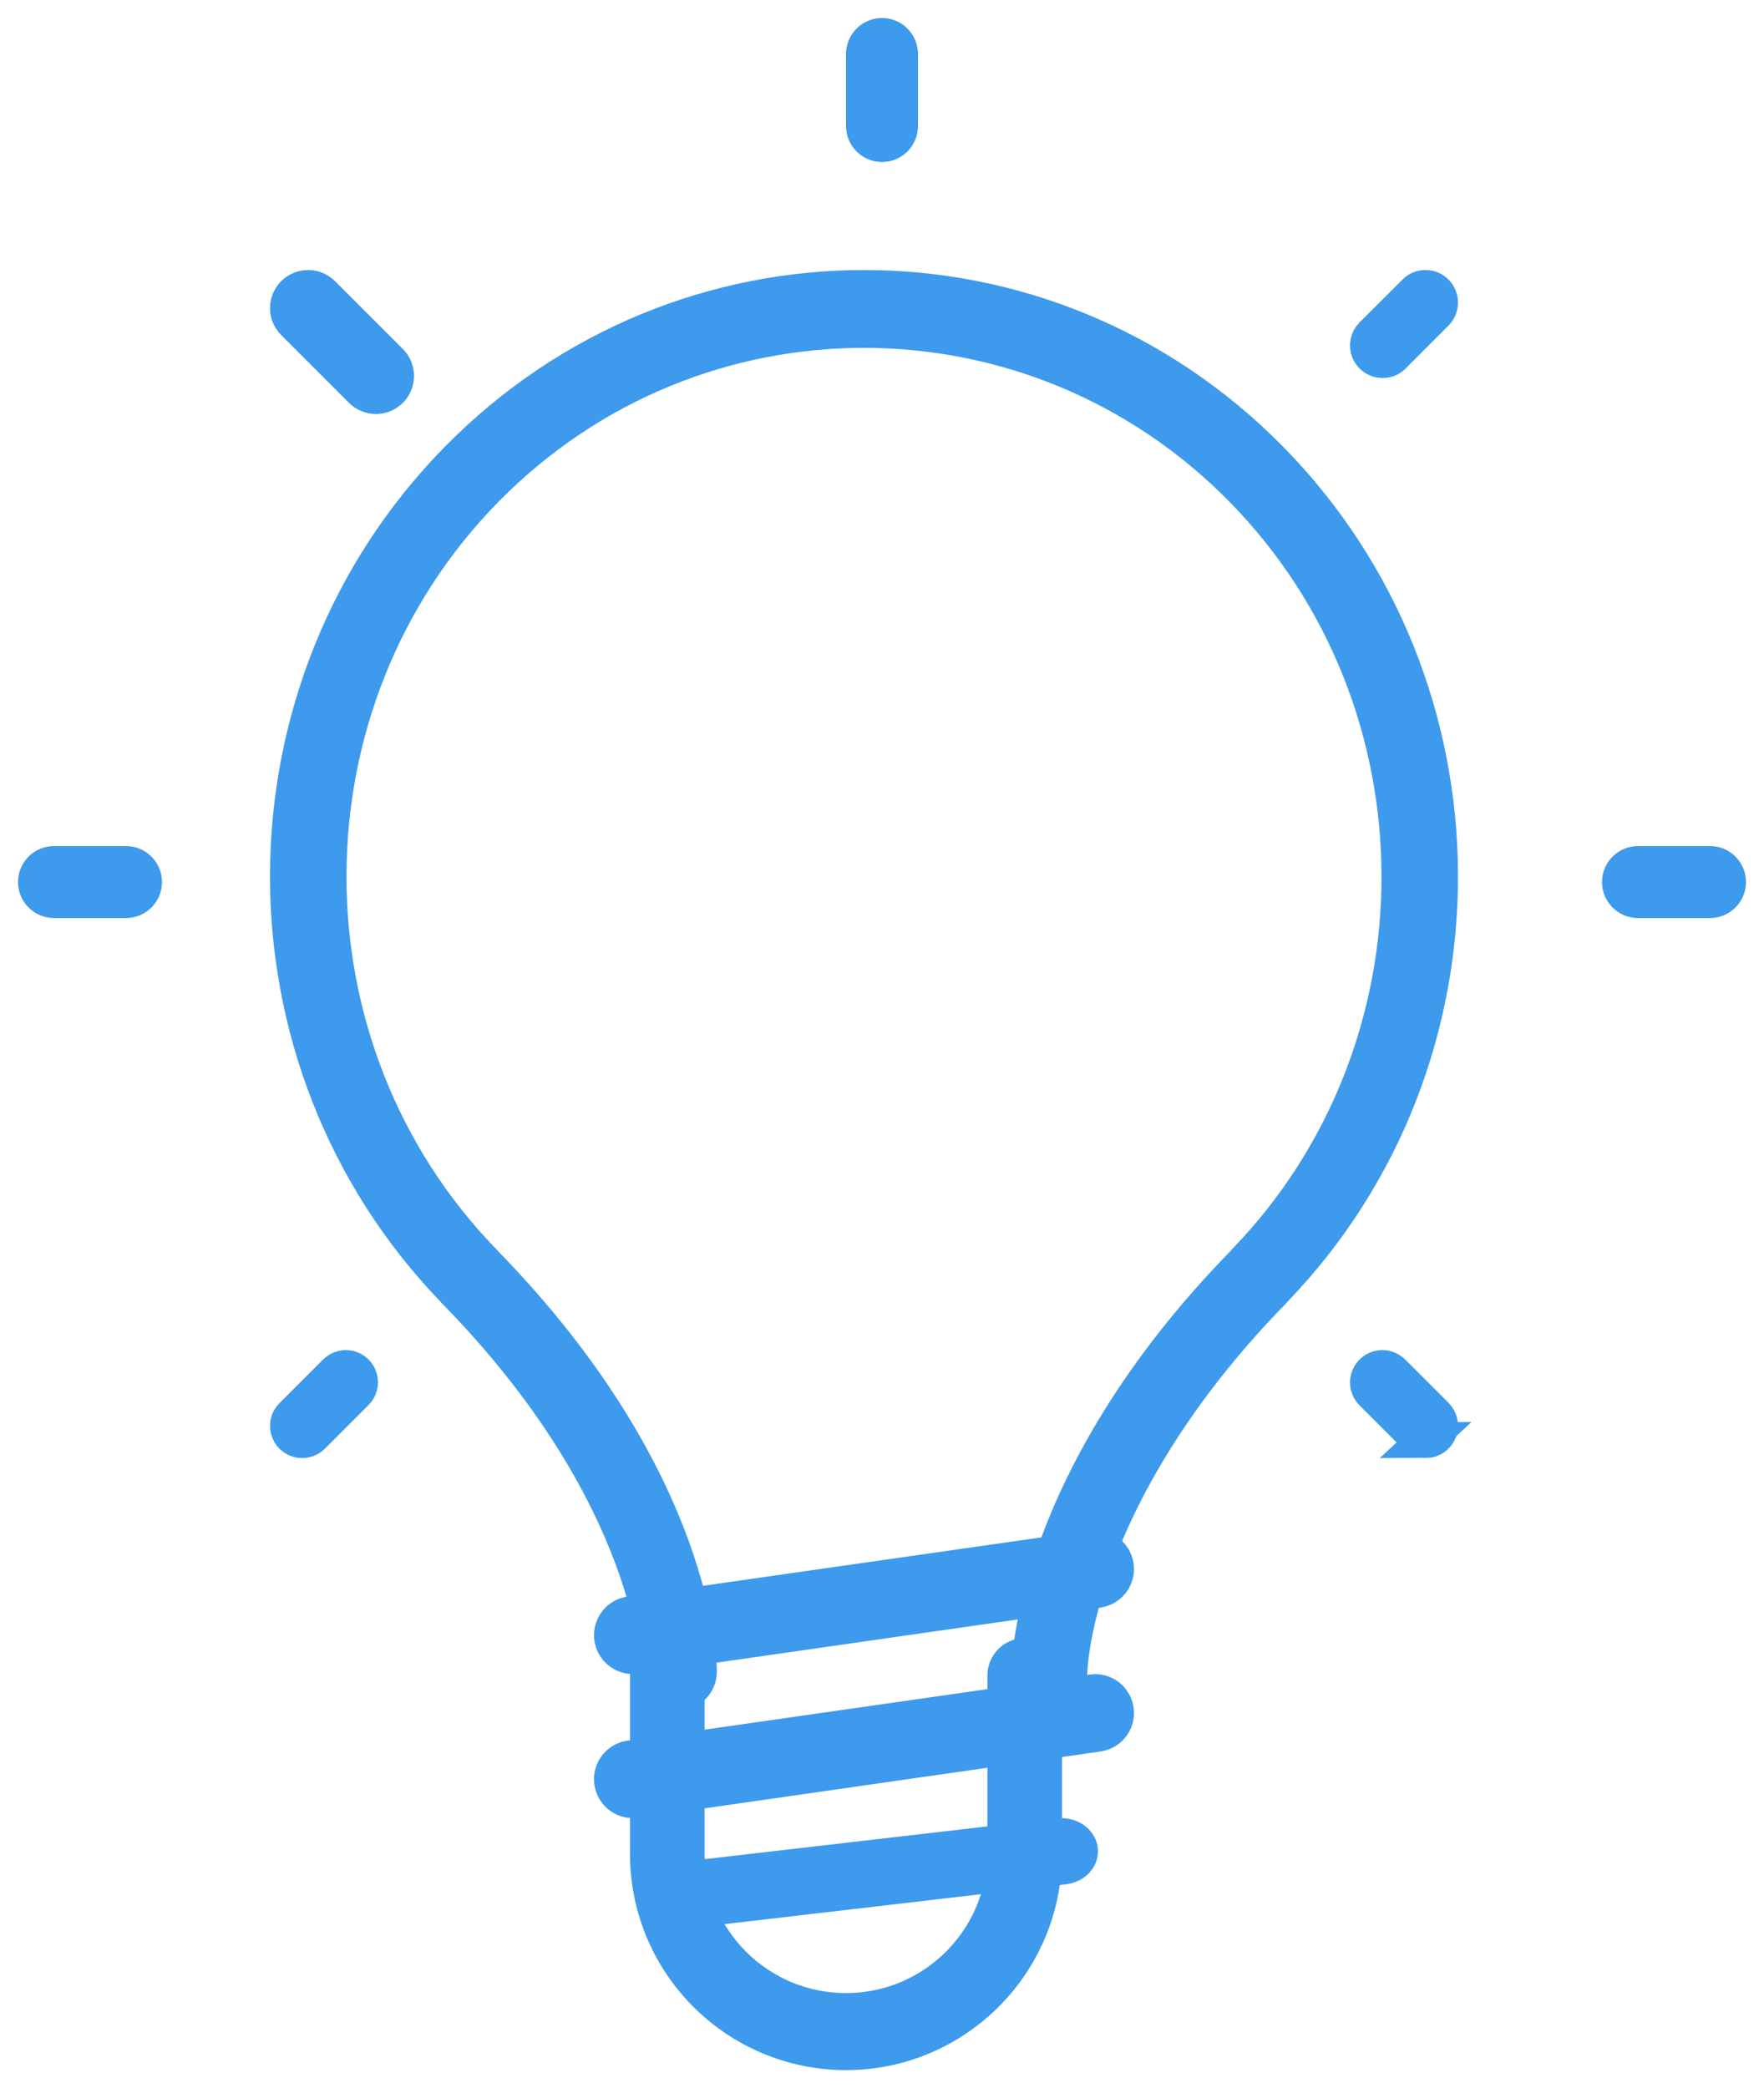 <?xml version="1.0" encoding="UTF-8" standalone="no"?>
<svg width="49px" height="58px" viewBox="0 0 49 58" version="1.1" xmlns="http://www.w3.org/2000/svg" xmlns:xlink="http://www.w3.org/1999/xlink">
    <!-- Generator: Sketch 48.2 (47327) - http://www.bohemiancoding.com/sketch -->
    <title>Creative</title>
    <desc>Created with Sketch.</desc>
    <defs></defs>
    <g id="2.7-Employee-Benefit-Communications" stroke="none" stroke-width="1" fill="none" fill-rule="evenodd" transform="translate(-1009, -1281)">
        <g id="Creative" transform="translate(1010, 1282)" fill="#3D9AEC" fill-rule="nonzero" stroke="#3D9AEC">
            <path d="M22.501,56 C19.465,55.997 17.004,53.537 17,50.501 L17,45.536 C17,45.24 17.24,45 17.536,45 C17.832,45 18.072,45.24 18.072,45.536 L18.072,50.499 C18.109,52.919 20.081,54.86 22.5,54.86 C24.919,54.86 26.891,52.919 26.928,50.499 L26.928,45.536 C26.928,45.24 27.168,45 27.464,45 C27.76,45 28,45.24 28,45.536 L28,50.499 C27.996,53.536 25.536,55.996 22.501,56 Z" id="Shape"></path>
            <path d="M17.857,45.999 C17.55,45.999 17.301,45.745 17.301,45.431 C17.301,45.385 17.229,40.561 11.634,34.852 C11.622,34.839 11.61,34.826 11.599,34.812 C5.423,28.404 5.474,18.104 11.712,11.761 C17.951,5.417 28.034,5.413 34.278,11.751 C40.522,18.089 40.581,28.389 34.411,34.802 C34.398,34.819 34.383,34.836 34.368,34.852 C31.479,37.803 30.09,40.527 29.437,42.292 C28.73,44.2 28.703,45.429 28.703,45.44 C28.699,45.751 28.452,46 28.148,46 L28.141,46 C27.837,45.996 27.592,45.743 27.592,45.432 C27.592,45.216 27.703,40.08 33.537,34.099 C33.549,34.083 33.562,34.068 33.575,34.054 C39.334,28.117 39.305,18.488 33.51,12.588 C27.714,6.688 18.288,6.686 12.489,12.588 C6.69,18.49 6.669,28.116 12.429,34.048 L12.46,34.083 C18.37,40.14 18.413,45.221 18.412,45.434 C18.411,45.746 18.163,45.999 17.857,45.999 Z" id="Shape"></path>
            <path d="M16.62,48.999 C16.301,49.021 16.024,48.78 16.001,48.459 C15.979,48.139 16.22,47.862 16.539,47.839 L29.338,46.006 C29.543,45.976 29.748,46.058 29.876,46.221 C30.004,46.385 30.035,46.604 29.958,46.797 C29.881,46.989 29.706,47.126 29.501,47.154 L16.703,48.992 C16.675,48.996 16.648,48.998 16.62,48.999 Z" id="Shape"></path>
            <path d="M16.622,44.999 C16.415,45.013 16.216,44.916 16.099,44.743 C15.983,44.571 15.968,44.349 16.059,44.162 C16.15,43.975 16.334,43.851 16.541,43.836 L29.336,42.006 C29.541,41.976 29.747,42.058 29.876,42.222 C30.004,42.385 30.036,42.605 29.958,42.799 C29.88,42.992 29.705,43.128 29.499,43.157 L16.704,44.992 C16.677,44.996 16.65,44.998 16.622,44.999 Z" id="Shape"></path>
            <path d="M18.558,51.999 C18.271,52.015 18.021,51.839 18.001,51.606 C17.981,51.373 18.198,51.17 18.486,51.154 L28.404,50.004 C28.588,49.982 28.773,50.042 28.889,50.161 C29.004,50.28 29.032,50.44 28.962,50.581 C28.892,50.721 28.735,50.82 28.55,50.841 L18.632,51.999 C18.608,52 18.583,52 18.558,51.999 Z" id="Shape"></path>
            <path d="M46.498,24 L44.502,24 C44.225,24 44,23.776 44,23.5 C44,23.224 44.225,23 44.502,23 L46.498,23 C46.775,23 47,23.224 47,23.5 C47,23.776 46.775,24 46.498,24 Z" id="Shape"></path>
            <path d="M2.497,24 L0.503,24 C0.225,24 0,23.776 0,23.5 C0,23.224 0.225,23 0.503,23 L2.497,23 C2.775,23 3,23.224 3,23.5 C3,23.776 2.775,24 2.497,24 Z" id="Shape"></path>
            <path d="M23.5,3 C23.224,3 23,2.775 23,2.497 L23,0.503 C23,0.225 23.224,0 23.5,0 C23.776,0 24,0.225 24,0.503 L24,2.497 C24,2.631 23.947,2.758 23.854,2.853 C23.76,2.947 23.633,3 23.5,3 Z" id="Shape"></path>
            <path d="M37.404,9 C37.241,9 37.094,8.902 37.031,8.752 C36.968,8.602 37.002,8.428 37.116,8.312 L38.316,7.113 C38.474,6.96 38.726,6.962 38.882,7.118 C39.037,7.274 39.04,7.526 38.887,7.685 L37.69,8.884 C37.614,8.959 37.511,9.001 37.404,9 Z" id="Shape"></path>
            <path d="M7.393,39 C7.234,39 7.091,38.904 7.03,38.757 C6.969,38.61 7.003,38.44 7.116,38.328 L8.324,37.12 C8.423,37.018 8.569,36.977 8.706,37.013 C8.844,37.049 8.951,37.156 8.987,37.294 C9.023,37.431 8.982,37.578 8.88,37.676 L7.672,38.884 C7.598,38.958 7.498,39 7.393,39 Z" id="Shape"></path>
            <path d="M38.601,38.999 C38.495,38.999 38.394,38.957 38.319,38.883 L37.122,37.686 C37.018,37.586 36.977,37.437 37.013,37.298 C37.05,37.158 37.158,37.05 37.298,37.013 C37.437,36.977 37.586,37.018 37.686,37.122 L38.883,38.319 C38.997,38.433 39.031,38.605 38.97,38.754 C38.908,38.903 38.762,39 38.6,39 L38.601,38.999 Z" id="Shape"></path>
            <path d="M9.443,10 C9.296,10 9.154,9.941 9.049,9.837 L7.17,7.96 C7.025,7.819 6.967,7.612 7.018,7.417 C7.069,7.222 7.222,7.069 7.417,7.018 C7.612,6.967 7.819,7.025 7.959,7.17 L9.837,9.048 C9.996,9.207 10.044,9.447 9.958,9.655 C9.871,9.864 9.669,10 9.443,10 Z" id="Shape"></path>
        </g>
    </g>
</svg>